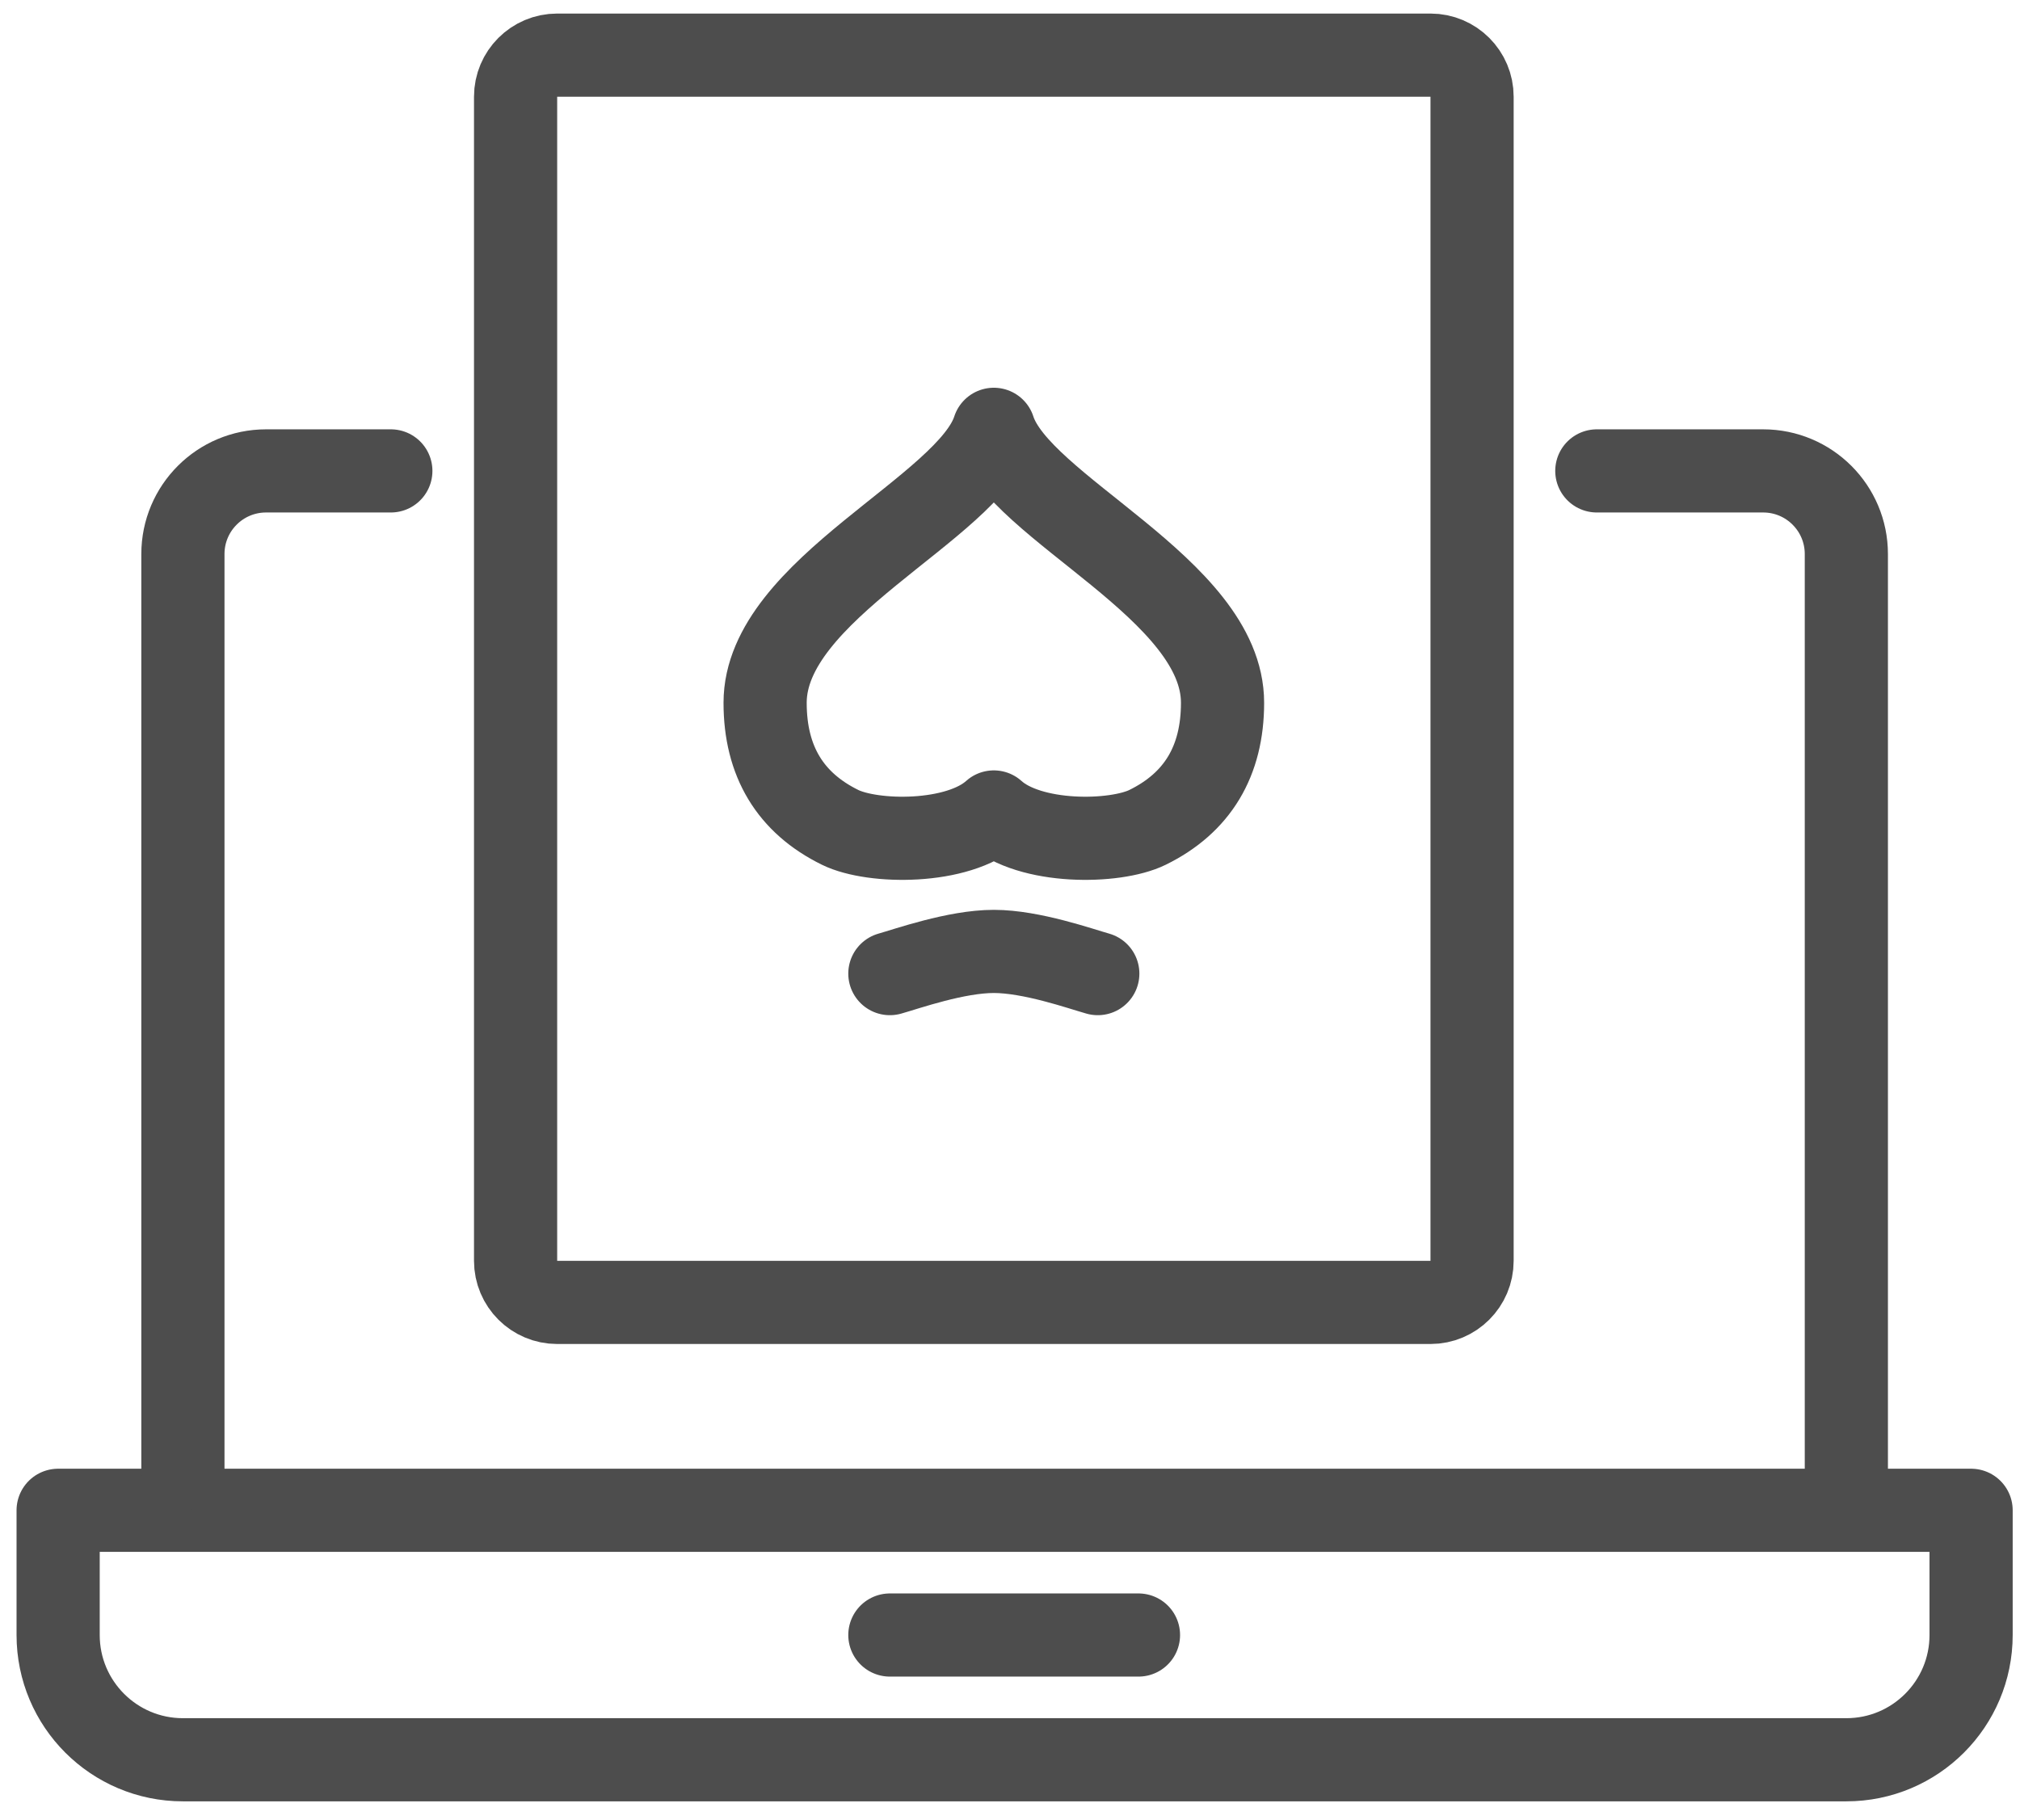 <?xml version="1.0" encoding="UTF-8"?>
<svg xmlns="http://www.w3.org/2000/svg" width="91" height="82" viewBox="0 0 91 82" fill="none">
  <g id="Group 29">
    <path id="Rectangle 13" fill-rule="evenodd" clip-rule="evenodd" d="M2.619 68.054H88.797V73.674C88.797 76.778 86.281 79.295 83.177 79.295H8.24C5.136 79.295 2.619 76.778 2.619 73.674V68.054Z" stroke="#4D4D4D" stroke-width="3.747" stroke-linecap="round" stroke-linejoin="round"></path>
    <path id="Line 64" fill-rule="evenodd" clip-rule="evenodd" d="M40.088 73.674H51.288H40.088Z" stroke="#4D4D4D" stroke-width="3.747" stroke-linecap="round" stroke-linejoin="round"></path>
    <path id="Path 67" d="M8.24 66.181V24.965C8.24 22.896 9.917 21.219 11.986 21.219H17.607" stroke="#4D4D4D" stroke-width="3.747" stroke-linecap="round" stroke-linejoin="round"></path>
    <path id="Path 68" d="M71.936 21.219H79.43C81.499 21.219 83.177 22.896 83.177 24.965V66.181" stroke="#4D4D4D" stroke-width="3.747" stroke-linecap="round" stroke-linejoin="round"></path>
    <path id="Rectangle 14" fill-rule="evenodd" clip-rule="evenodd" d="M23.227 4.357C23.227 3.323 24.066 2.484 25.101 2.484H64.443C65.477 2.484 66.316 3.323 66.316 4.357V56.813C66.316 57.848 65.477 58.687 64.443 58.687H25.101C24.066 58.687 23.227 57.848 23.227 56.813V4.357Z" stroke="#4D4D4D" stroke-width="3.747" stroke-linecap="round" stroke-linejoin="round"></path>
    <path id="Path 69" d="M40.088 43.871C40.862 43.654 43.069 42.871 44.771 42.871C46.474 42.871 48.681 43.654 49.455 43.871" stroke="#4D4D4D" stroke-width="3.747" stroke-linecap="round" stroke-linejoin="round"></path>
    <path id="Path 70" fill-rule="evenodd" clip-rule="evenodd" d="M44.771 36.587C46.396 38.059 50.23 38.001 51.696 37.281C53.942 36.178 55.075 34.302 55.075 31.667C55.075 26.538 45.919 22.919 44.771 19.345C43.624 22.919 34.468 26.538 34.468 31.667C34.468 34.302 35.601 36.178 37.847 37.281C39.313 38.001 43.147 38.059 44.771 36.587Z" stroke="#4D4D4D" stroke-width="3.747" stroke-linecap="round" stroke-linejoin="round"></path>
  </g>
</svg>
